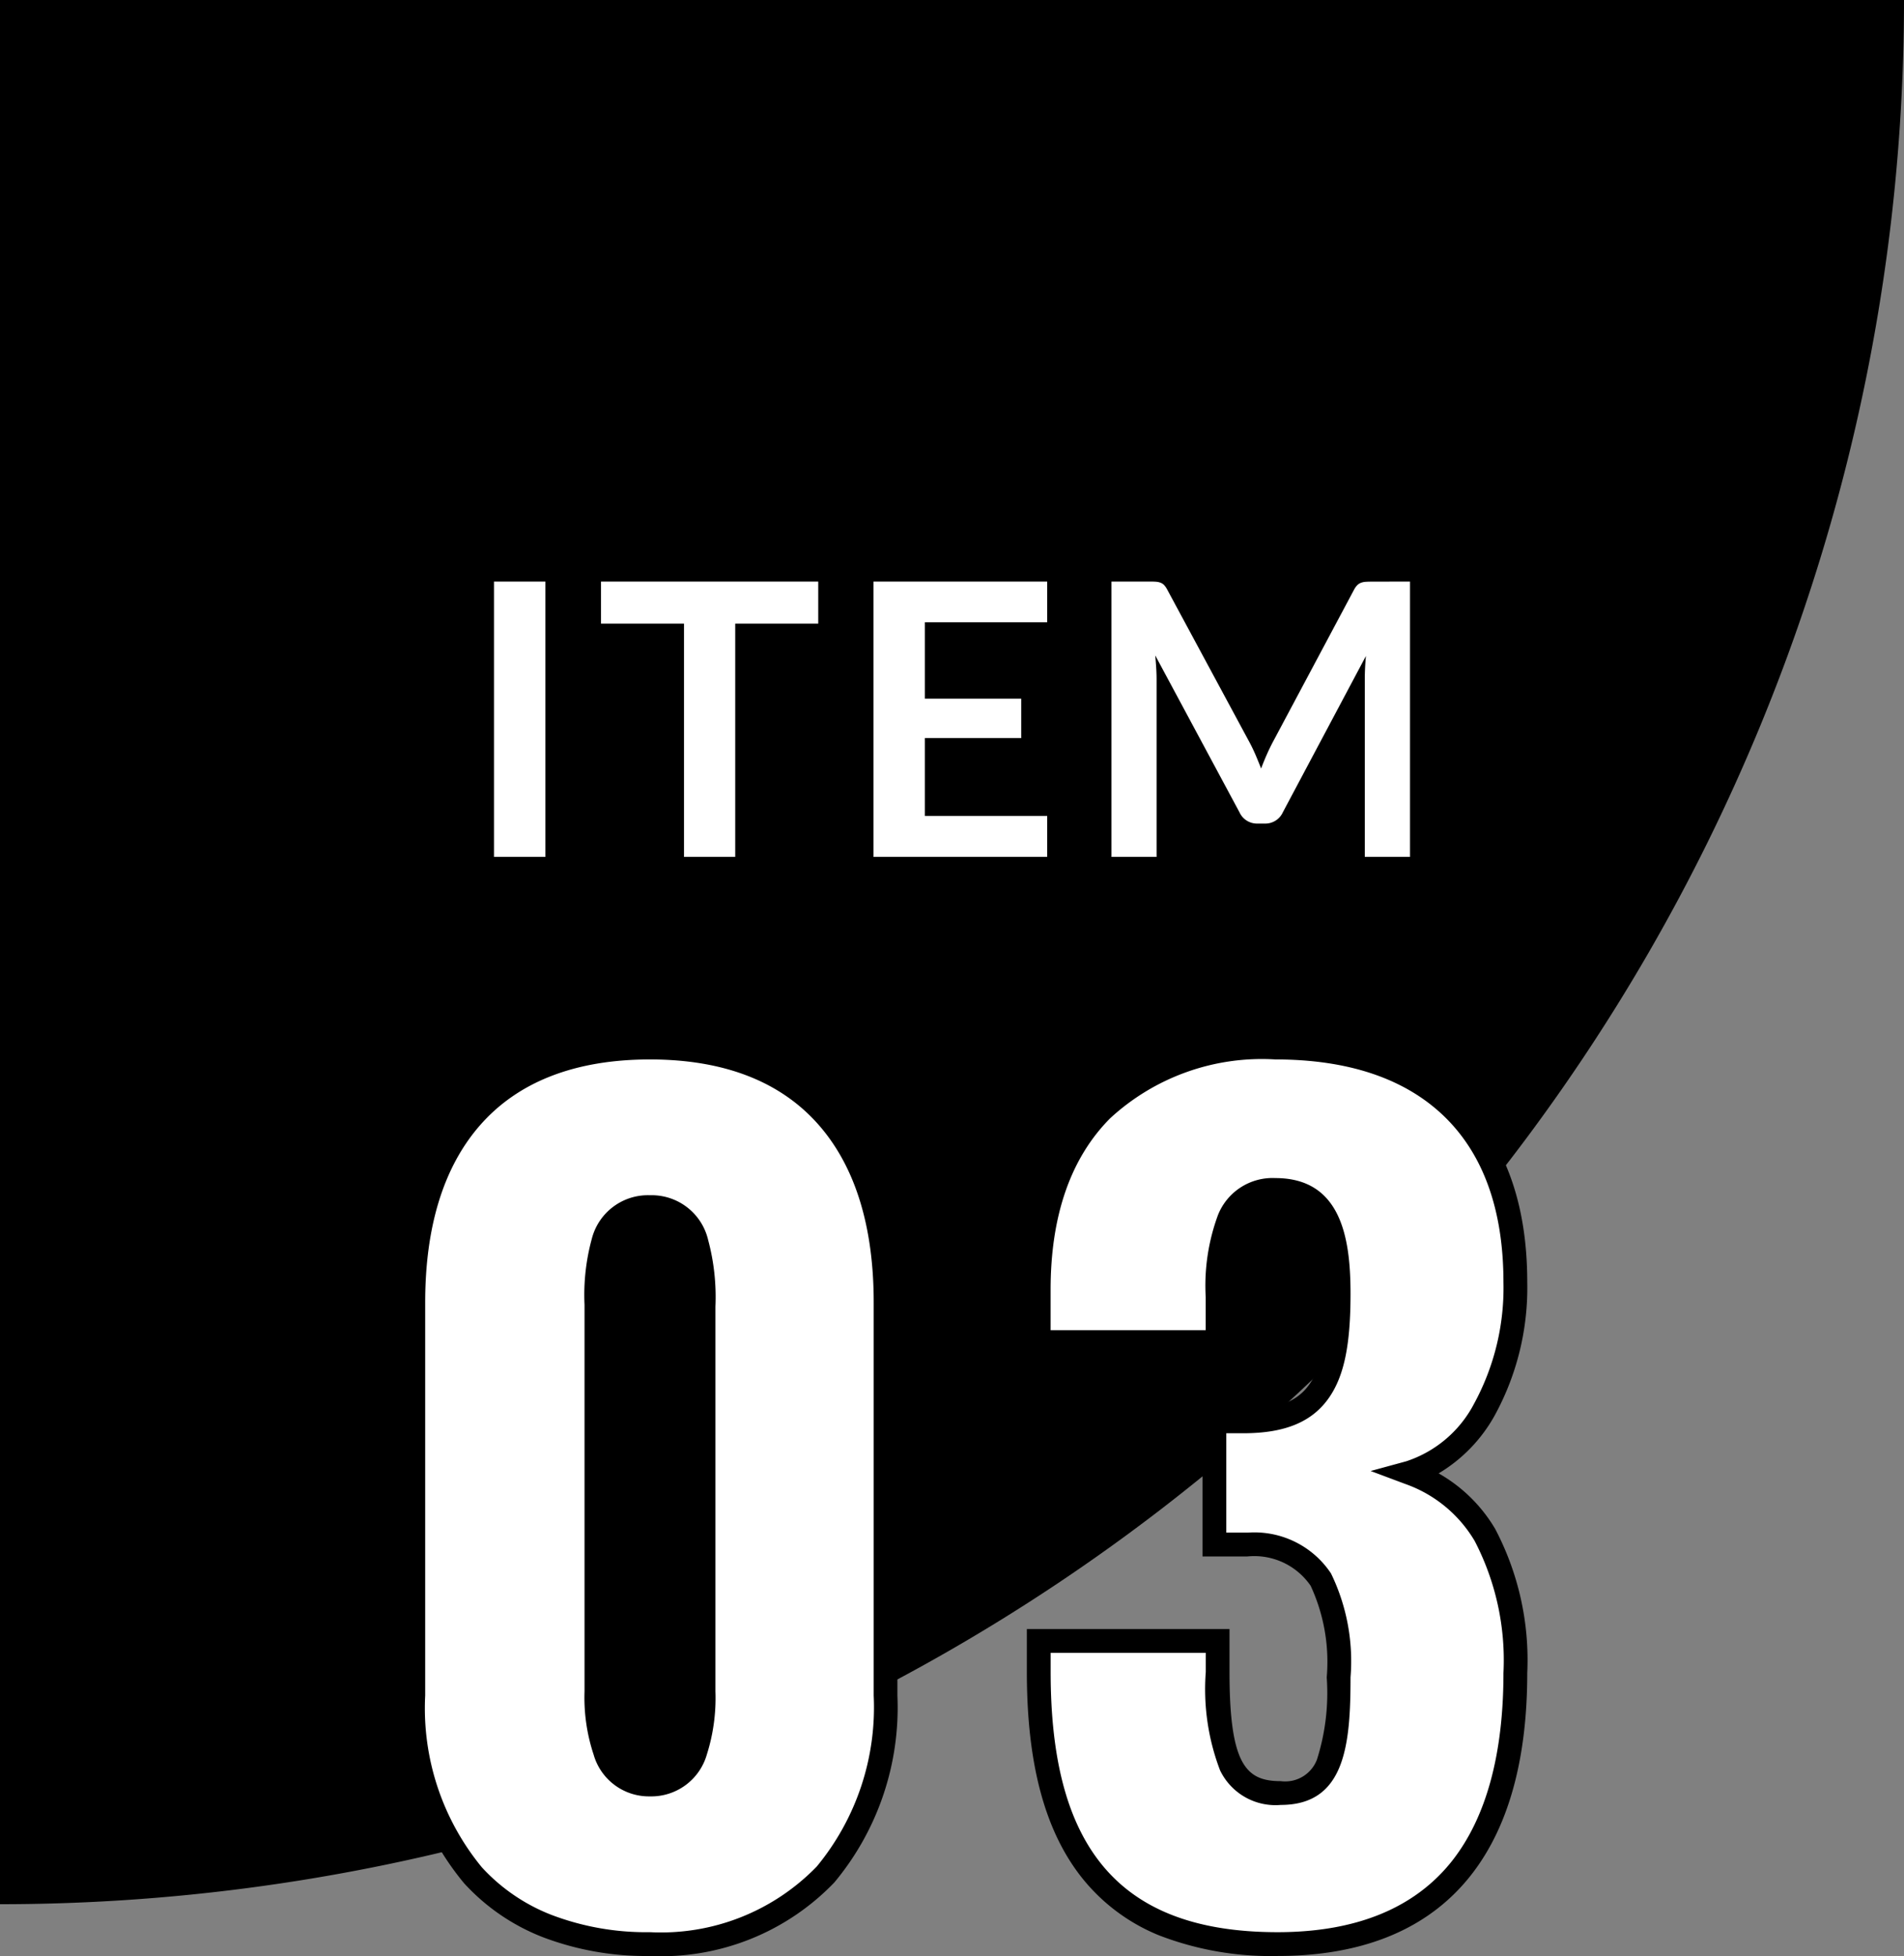 <svg xmlns="http://www.w3.org/2000/svg" width="80" height="82.175" viewBox="0 0 80 82.175"><rect x="0" y="0" width="80" height="82.175" fill="#808080" stroke="none"/><path d="M80 0H0v80A80 80 0 0080 0"/><path d="M27.31 81.675c6.48 0 9.9-4.32 9.9-10.44V54.72c0-6.39-3.1-10.71-9.9-10.71-6.84 0-9.945 4.32-9.945 10.71v16.515c0 6.21 3.375 10.44 9.945 10.44zm0-6.705c-2.07 0-2.25-2.52-2.25-3.915V54.9c0-1.485-.045-4.185 2.25-4.185 2.25 0 2.25 2.7 2.25 4.185v16.155c0 1.395-.135 3.915-2.25 3.915zm26.37 6.705c7.29 0 9.99-4.725 9.99-11.385 0-5.22-1.935-7.47-4.455-8.415 2.475-.675 4.455-3.735 4.455-8.01 0-6.48-3.78-9.855-10.08-9.855-6.21 0-9.945 3.6-9.945 10.17v2.205h7.515V54.5c0-2.655.45-4.5 2.43-4.5 2.025 0 2.655 1.53 2.655 4.365 0 3.69-.81 5.355-4 5.355h-1.22v5.175h1.395c3.1.09 3.825 1.98 3.825 5.58 0 3.285-.4 4.86-2.43 4.86-2.07 0-2.655-1.44-2.655-5.085v-1.31h-7.515v1.305c0 6.795 2.385 11.43 10.035 11.43z" fill="#fff"/><path d="M53.68 82.175a13.009 13.009 0 01-4.987-.869 7.966 7.966 0 01-3.293-2.492c-1.518-1.961-2.255-4.764-2.255-8.569V68.44h8.515v1.805c0 3.9.695 4.585 2.155 4.585a1.427 1.427 0 001.517-.9 9.232 9.232 0 00.413-3.46 7.6 7.6 0 00-.675-3.846 2.872 2.872 0 00-2.657-1.234h-1.888v-6.175h1.715c2.686 0 3.505-1.134 3.505-4.855a6.481 6.481 0 00-.5-3 1.678 1.678 0 00-1.65-.863c-1.6 0-1.93 1.6-1.93 4v2.39h-8.52v-2.7a13.56 13.56 0 01.709-4.528 8.994 8.994 0 012.08-3.373 8.83 8.83 0 013.313-2.086 12.826 12.826 0 014.343-.695c3.309 0 5.915.887 7.748 2.636 1.879 1.794 2.832 4.391 2.832 7.719a11.169 11.169 0 01-1.37 5.611 6.5 6.5 0 01-2.353 2.429 6.455 6.455 0 012.369 2.322 11.806 11.806 0 011.354 6.068c0 7.775-3.627 11.885-10.49 11.885zM44.145 69.44v.805c0 3.575.669 6.178 2.044 7.957 1.546 2 4 2.973 7.491 2.973 3.3 0 5.766-1.011 7.336-3 1.429-1.819 2.154-4.475 2.154-7.885a10.851 10.851 0 00-1.211-5.554 5.521 5.521 0 00-2.919-2.393l-1.45-.543 1.493-.407a4.965 4.965 0 002.855-2.424 10.175 10.175 0 001.232-5.1c0-3.044-.849-5.4-2.523-7-1.64-1.565-4.014-2.359-7.057-2.359a9.4 9.4 0 00-6.947 2.474c-1.658 1.669-2.5 4.09-2.5 7.2v1.7h6.517v-1.39a8.56 8.56 0 01.517-3.452 2.465 2.465 0 012.413-1.548c2.8 0 3.155 2.6 3.155 4.865 0 2.133-.267 3.432-.892 4.344-.707 1.031-1.855 1.511-3.613 1.511h-.715v4.175h.909a3.862 3.862 0 013.49 1.714 8.428 8.428 0 01.821 4.366c0 2.825-.224 5.36-2.93 5.36a2.583 2.583 0 01-2.552-1.453 9.559 9.559 0 01-.6-4.132v-.805zM27.31 82.175a12.171 12.171 0 01-4.51-.793 8.8 8.8 0 01-3.3-2.262 11.489 11.489 0 01-2.639-7.885V54.72c0-3.427.851-6.146 2.53-8.079 1.8-2.078 4.467-3.131 7.915-3.131 3.428 0 6.078 1.054 7.876 3.132 1.675 1.935 2.524 4.653 2.524 8.078v16.515a11.475 11.475 0 01-2.649 7.85 10.08 10.08 0 01-7.747 3.09zm0-37.665c-3.146 0-5.555.938-7.16 2.787-1.516 1.746-2.285 4.244-2.285 7.423v16.515a10.518 10.518 0 002.379 7.213 7.8 7.8 0 002.925 2 11.181 11.181 0 004.141.727 9.112 9.112 0 007.009-2.76 10.5 10.5 0 002.391-7.18V54.72c0-3.178-.767-5.676-2.28-7.424-1.6-1.849-3.995-2.786-7.12-2.786zm0 30.96a2.417 2.417 0 01-2.369-1.758 7.6 7.6 0 01-.381-2.657V54.816a8.942 8.942 0 01.306-2.772 2.433 2.433 0 012.444-1.829 2.435 2.435 0 012.444 1.88 9.241 9.241 0 01.306 2.8v16.16a7.845 7.845 0 01-.36 2.654 2.428 2.428 0 01-2.39 1.761zm0-24.255a1.441 1.441 0 00-1.5 1.147 8.176 8.176 0 00-.254 2.454v16.239c0 3.415 1.317 3.415 1.75 3.415 1.21 0 1.75-1.053 1.75-3.415V54.9c.004-2.275-.289-3.685-1.746-3.685z"/><path d="M22.916 36h-2.16V24.432h2.16zm11.464-9.8h-3.488V36H28.74v-9.8h-3.488v-1.768h9.128zm4.48-.056v3.208h4.048v1.656H38.86v3.272H44V36h-7.3V24.432H44v1.712zm20.384-1.712V36h-1.9v-7.472q0-.448.048-.968L53.9 34.128a.808.808 0 01-.76.472h-.3a.808.808 0 01-.76-.472l-3.54-6.592q.024.264.04.52t.016.472V36H46.7V24.432h1.624q.144 0 .248.008a.671.671 0 01.188.04.408.408 0 01.152.1.888.888 0 01.132.192l3.464 6.428q.136.256.252.528t.228.56q.112-.3.232-.572t.256-.532l3.416-6.408a.808.808 0 01.136-.192.445.445 0 01.156-.1.671.671 0 01.188-.04q.1-.008.248-.008z" fill="#fff"/></svg>